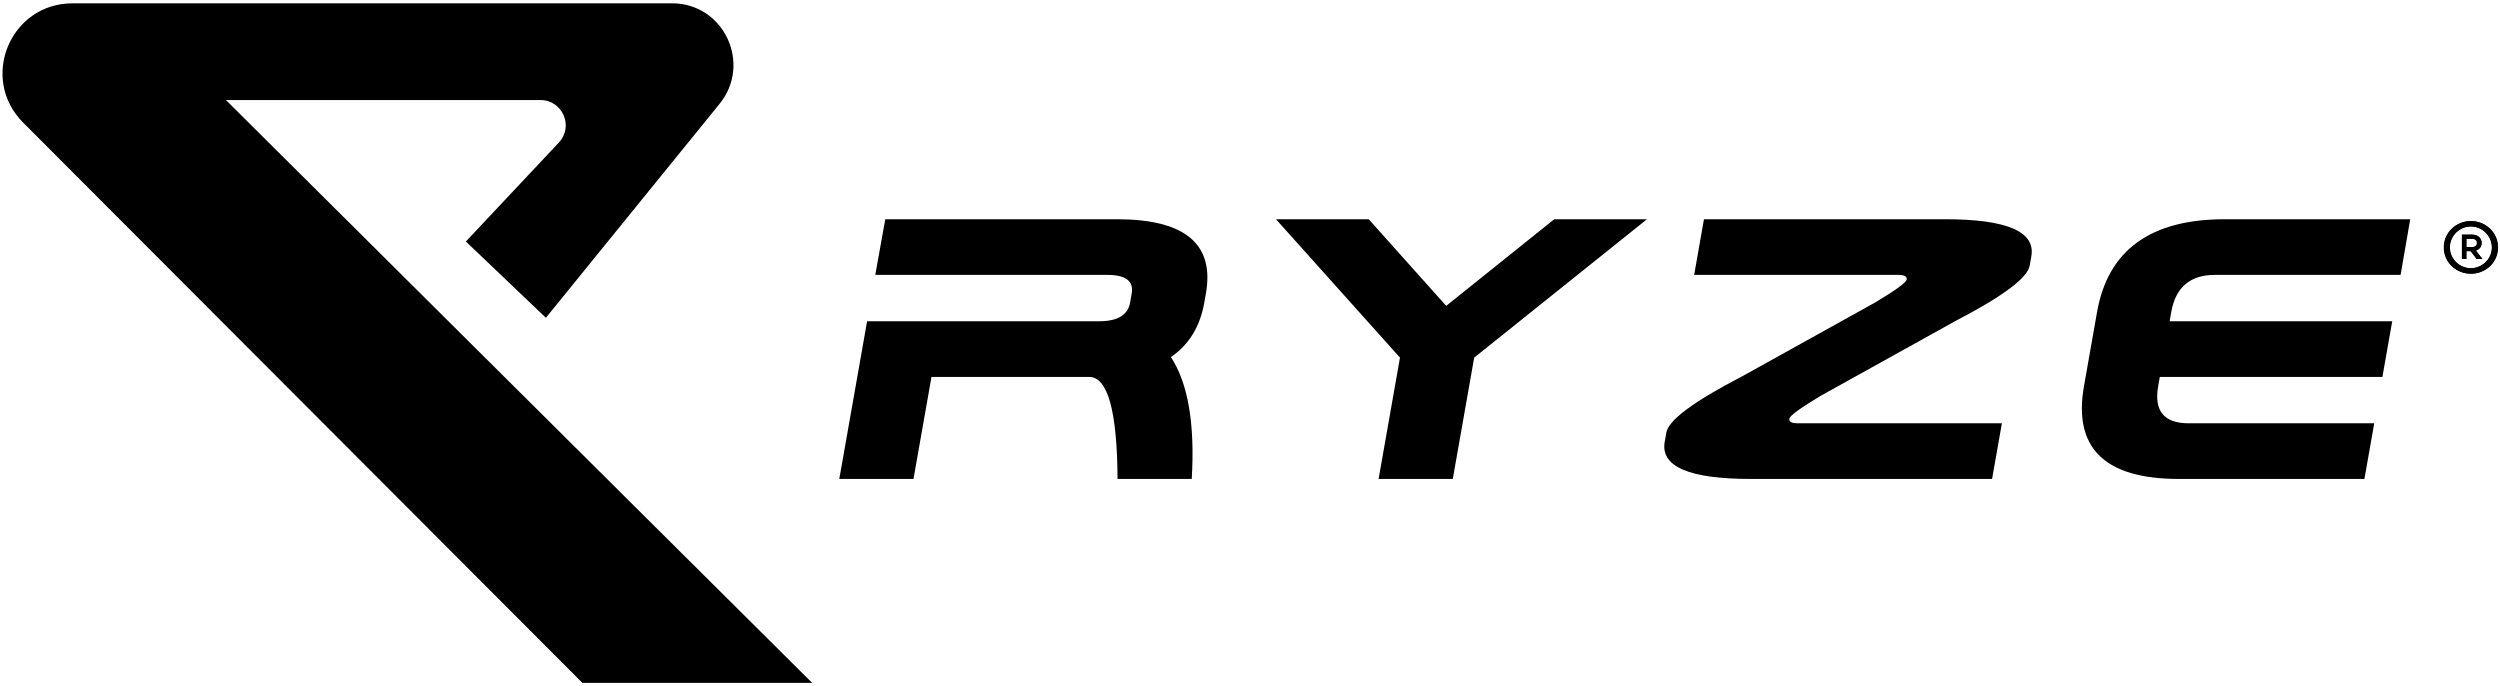 <svg xml:space="preserve" style="enable-background:new 0 0 5538.77 1519.38;" viewBox="0 0 5538.77 1519.38" y="0px" x="0px" xmlns:xlink="http://www.w3.org/1999/xlink" xmlns="http://www.w3.org/2000/svg" id="Layer_2" version="1.1">
<path d="M5318.52,609.02h-411.39c-54.8,0-87.03,27.4-96.69,82.2l-3.63,20.55h493.18l-21.74,123.29h-493.18l-3.62,20.55
	c-9.66,54.8,12.9,82.2,67.7,82.2h410.98l-21.74,123.29h-410.98c-164.39,0-234.51-68.49-210.35-205.49l28.98-164.39
	c24.16-136.99,118.43-205.49,282.82-205.49h410.99L5318.52,609.02z M4500.43,567.92l-3.62,20.55
	c-4.84,27.4-60.03,68.5-165.59,123.29L4035.1,876.16c-45.93,27.4-69.49,44.53-70.7,51.37c-1.21,6.85,5.03,10.27,18.74,10.27h452.08
	l-21.75,123.29h-534.28c-137,0-200.66-27.39-191-82.2l3.63-20.55c4.83-27.4,60.03-68.49,165.58-123.29l296.13-164.39
	c45.93-27.4,69.5-44.52,70.71-51.37c1.21-6.85-5.04-10.28-18.74-10.28h-452.08l21.74-123.29h534.28
	C4446.43,485.72,4510.09,513.12,4500.43,567.92z M3266.06,792.32l-47.39,268.78h-164.39l47.39-268.78l-274.72-306.6h205.49
	l171.65,191.93l239.33-191.93h205.49L3266.06,792.32z M2671.69,650.11l-3.62,20.55c-9.32,52.88-33.94,93.02-73.84,120.42
	c37.97,58.09,53.34,148.09,46.09,270.01h-164.39c-0.83-150.69-21.79-226.04-62.89-226.04h-349.33l-39.86,226.04h-164.39l61.6-349.33
	h513.73c41.1,0,64.06-13.7,68.9-41.1l3.63-20.55c4.83-27.39-13.3-41.1-54.4-41.1h-513.73l22.15-123.29h513.32
	C2625.32,485.72,2691.01,540.53,2671.69,650.11z"></path>
<g>
	<path d="M5534.56,548.21c0,33.25-27.34,58.13-59.85,58.13s-59.85-24.88-59.85-58.13c0-33.25,27.34-58.37,59.85-58.37
		S5534.56,514.96,5534.56,548.21z M5521.25,548.21c0-26.11-21.67-46.55-46.8-46.55c-24.88,0-46.55,20.44-46.55,46.55
		c0,25.86,21.68,46.06,46.55,46.06C5499.58,594.27,5521.25,574.07,5521.25,548.21z M5485.54,555.11l14.53,18.72h-12.32l-13.55-17.49
		h-9.61v17.49H5455v-53.94h22.66c11.82,0,20.69,7.39,20.69,18.47C5498.35,546.73,5493.18,552.64,5485.54,555.11z M5477.41,547.47
		c6.4,0,10.84-3.69,10.84-9.36c0-5.42-4.43-9.11-10.84-9.11h-12.81v18.47H5477.41z"></path>
</g>
<g>
	<path d="M5533.84,548.21c0,33.25-27.34,58.13-59.85,58.13s-59.85-24.88-59.85-58.13c0-33.25,27.34-58.37,59.85-58.37
		S5533.84,514.96,5533.84,548.21z M5520.54,548.21c0-26.11-21.67-46.55-46.8-46.55c-24.88,0-46.55,20.44-46.55,46.55
		c0,25.86,21.67,46.06,46.55,46.06C5498.86,594.27,5520.54,574.07,5520.54,548.21z M5484.83,555.11l14.53,18.72h-12.32l-13.55-17.49
		h-9.61v17.49h-9.61v-53.94h22.66c11.82,0,20.69,7.39,20.69,18.47C5497.63,546.73,5492.46,552.64,5484.83,555.11z M5476.7,547.47
		c6.4,0,10.84-3.69,10.84-9.36c0-5.42-4.43-9.11-10.84-9.11h-12.81v18.47H5476.7z"></path>
</g>
<path d="M500.58,221.68h696.89c48.92,0,74.21,58.44,40.71,94.1L1032.14,535.1l177.28,168.97l384.78-473.99
	c72.19-88.93,9.63-222.58-104.91-222.7H160.85C22.47,7.24-46.36,173.83,51.4,271.77l1238.92,1241.16h435.09h73.95L500.58,221.68z"></path>
</svg>
